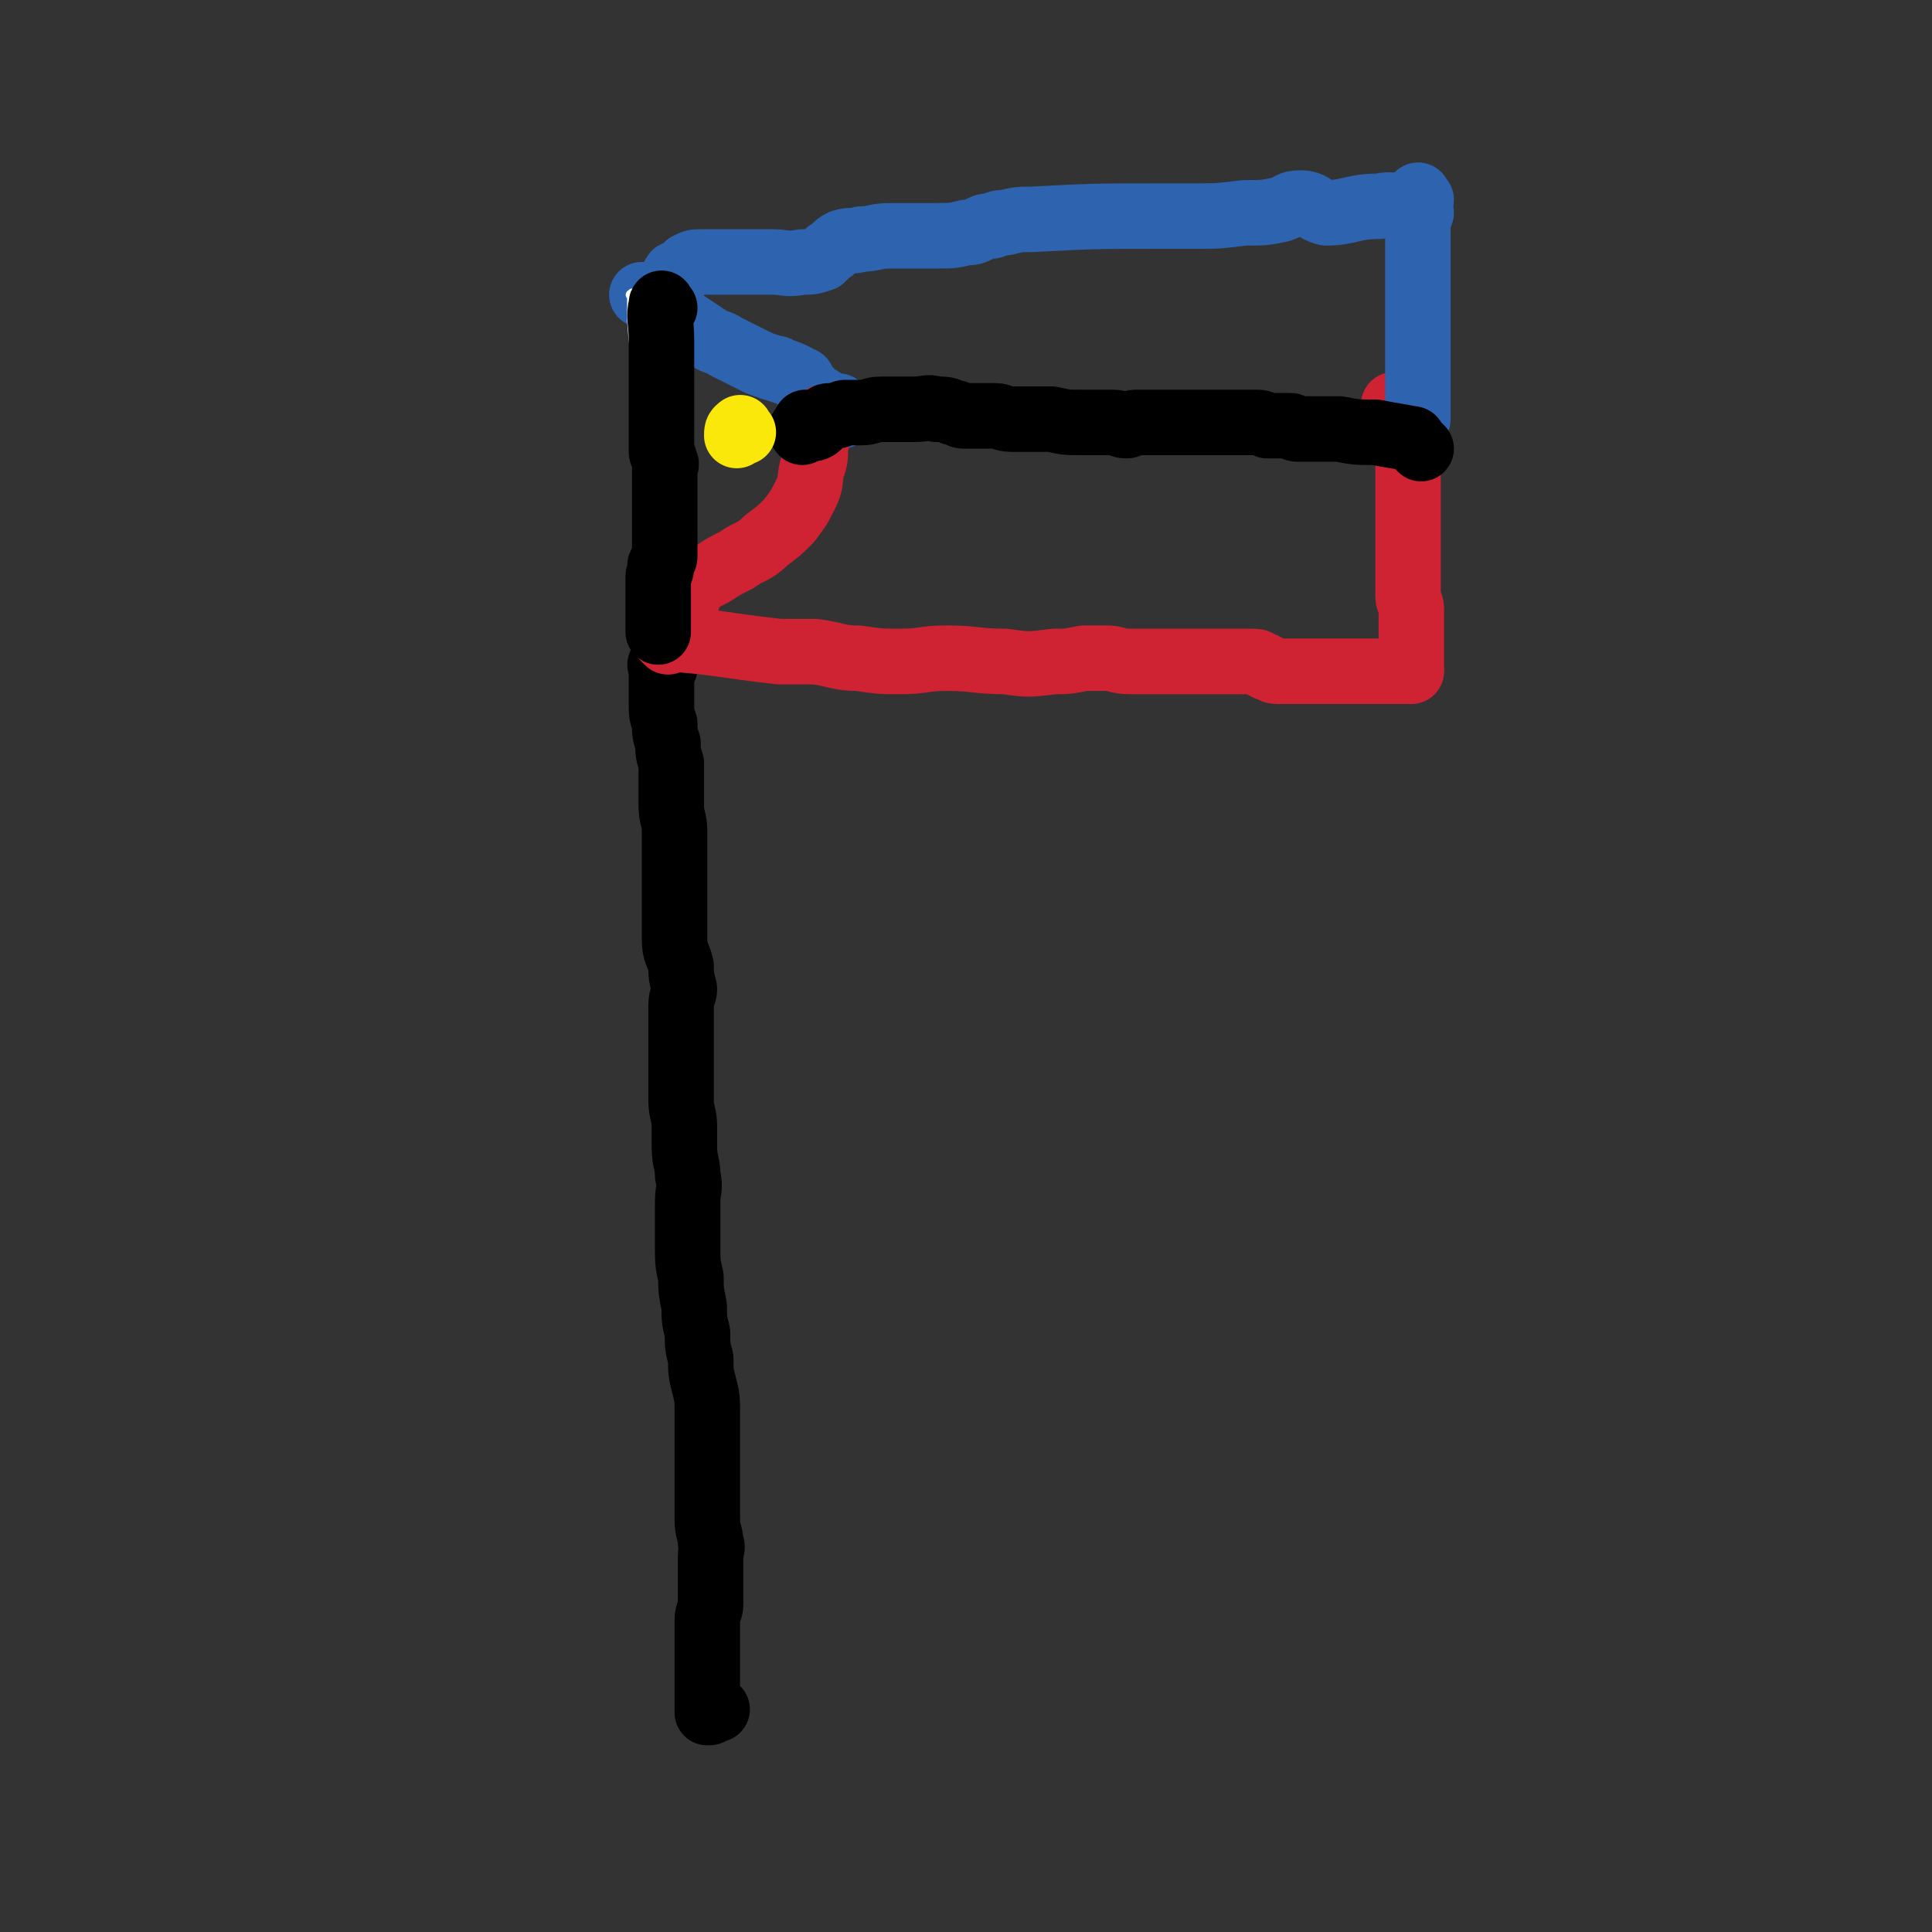 <svg viewBox='0 0 590 590' version='1.1' xmlns='http://www.w3.org/2000/svg' xmlns:xlink='http://www.w3.org/1999/xlink'><rect x="0" y="0" width="590" height="590" fill="#333333" stroke="none"/><g fill='none' stroke='#000000' stroke-width='20' stroke-linecap='round' stroke-linejoin='round'><path d='M203,204c-1,-1 -1,-2 -1,-1 -1,0 0,0 0,1 0,3 0,3 0,5 0,3 0,3 0,6 0,3 0,3 1,6 0,3 0,3 1,6 0,3 0,3 1,6 0,4 0,4 0,7 0,3 0,3 0,6 0,4 1,4 1,8 0,3 0,3 0,5 0,4 0,4 0,7 0,3 0,3 0,6 0,3 0,3 0,6 0,5 0,5 0,9 0,4 1,4 2,8 0,3 0,3 1,7 0,2 -1,2 -1,5 0,4 0,4 0,7 0,3 0,3 0,6 0,4 0,4 0,9 0,3 0,3 0,7 0,4 1,4 1,8 0,3 0,3 0,6 0,5 1,5 1,9 1,4 0,4 0,8 0,4 0,4 0,9 0,2 0,2 0,5 0,4 0,5 1,9 0,4 0,4 1,9 0,4 0,4 1,8 0,4 0,4 1,8 0,4 0,4 1,8 1,4 1,4 1,8 0,4 0,4 0,8 0,4 0,4 0,8 0,5 0,5 0,10 0,3 0,3 0,7 0,4 1,4 1,7 1,2 0,2 0,4 0,3 0,3 0,5 0,3 0,3 0,5 0,3 0,3 0,5 0,2 -1,2 -1,5 0,1 0,1 0,3 0,3 0,3 0,5 0,3 0,3 0,5 0,1 0,1 0,2 0,1 0,1 0,2 0,1 0,1 0,1 0,1 0,1 0,2 0,0 0,0 0,1 0,0 0,0 0,1 0,0 0,0 0,1 0,0 0,0 0,1 0,1 0,1 0,3 0,1 0,1 0,1 1,0 1,0 2,-1 0,0 0,0 1,0 0,0 0,0 0,0 '/></g>
<g fill='none' stroke='#CF2233' stroke-width='20' stroke-linecap='round' stroke-linejoin='round'><path d='M204,196c-1,-1 -2,-2 -1,-1 16,1 17,2 35,4 2,0 2,0 4,0 4,0 4,0 7,0 7,1 7,2 13,2 7,1 7,1 13,1 7,0 7,-1 14,-1 9,0 9,1 18,1 7,1 7,1 15,0 4,0 4,0 9,-1 2,0 2,0 4,0 1,0 1,0 3,0 3,0 3,1 7,1 6,0 6,0 12,0 7,0 7,0 13,0 4,0 4,0 8,0 2,0 2,0 3,0 1,0 1,0 1,0 2,0 2,0 3,1 1,0 1,0 2,1 2,0 1,1 3,1 2,0 3,0 5,0 5,0 5,0 10,0 5,0 5,0 11,0 3,0 3,0 6,0 2,0 2,0 4,0 1,0 1,0 2,0 0,0 0,0 0,0 1,0 1,0 2,0 0,0 0,0 1,0 0,0 0,0 0,0 '/><path d='M427,125c-1,-1 -2,-2 -1,-1 0,0 1,0 1,1 0,1 0,1 0,1 1,3 1,2 2,5 0,2 0,2 1,4 0,4 0,4 0,7 0,4 0,4 0,7 0,5 0,5 0,10 0,3 0,3 0,7 0,3 0,3 0,6 0,3 0,3 0,6 0,2 0,2 0,4 0,2 1,2 1,4 0,1 0,1 0,2 0,1 0,1 0,2 0,1 0,1 0,2 0,0 0,0 0,1 0,1 0,1 0,1 0,1 0,1 0,2 0,0 0,0 0,1 0,0 0,0 0,1 0,1 0,1 0,1 0,1 0,1 0,2 0,0 0,0 0,1 0,0 0,0 0,1 0,0 0,0 0,1 0,0 0,0 0,0 '/></g>
<g fill='none' stroke='#2D63AF' stroke-width='20' stroke-linecap='round' stroke-linejoin='round'><path d='M434,61c-1,-1 -1,-2 -1,-1 -1,0 0,1 0,3 0,3 0,3 0,5 0,4 0,4 0,7 0,4 0,4 0,7 0,3 0,3 0,6 0,2 0,2 0,3 0,2 0,2 0,4 0,2 0,2 0,4 0,2 0,2 0,5 0,4 0,4 0,8 0,2 0,2 0,4 0,1 0,1 0,3 0,1 0,1 0,2 0,1 0,1 0,2 0,1 0,1 0,2 0,0 0,0 0,1 0,0 0,0 0,1 0,0 0,0 0,1 0,0 0,0 0,0 0,0 0,0 0,-1 '/><path d='M434,65c-1,-1 -1,-1 -1,-1 -1,-1 -1,0 -1,0 -1,0 -1,0 -1,0 -5,-1 -5,-2 -10,-1 -8,0 -9,2 -16,2 -4,-1 -4,-3 -8,-3 -3,0 -3,1 -6,2 -5,1 -5,1 -11,1 -8,1 -8,1 -17,1 -5,0 -5,0 -10,0 -19,0 -19,0 -38,1 -4,0 -4,0 -8,1 -2,0 -2,0 -4,1 -2,0 -2,0 -4,1 -2,1 -2,1 -4,1 -4,1 -4,1 -9,1 -7,0 -7,0 -14,0 -5,0 -5,1 -9,1 -3,1 -3,0 -6,1 -2,1 -2,2 -4,3 -1,1 -1,1 -2,2 -3,1 -3,1 -6,1 -5,1 -5,0 -9,0 -5,0 -5,0 -9,0 -4,0 -4,0 -7,0 -3,0 -3,0 -6,0 -2,0 -2,0 -4,1 -1,1 -1,1 -2,2 -1,1 -2,0 -2,1 -1,1 -1,2 -1,3 -1,1 -1,0 -2,1 -1,1 -1,1 -1,1 -1,1 -1,1 -2,1 0,0 0,0 -1,0 0,0 0,0 -1,0 0,0 0,0 0,0 -1,0 -1,0 -1,0 -1,0 -1,0 -1,0 0,0 0,0 1,0 1,0 1,0 1,0 1,0 1,1 1,1 1,1 1,1 1,1 2,1 2,1 3,2 1,0 1,1 2,2 2,2 2,2 5,3 3,2 3,2 6,4 3,2 3,1 6,3 4,2 4,2 8,4 2,1 2,1 5,2 2,1 2,0 3,1 3,1 3,1 5,2 1,1 1,1 2,1 0,1 0,1 0,1 2,2 2,2 3,3 2,2 2,1 4,3 0,0 0,0 1,1 0,0 0,0 1,1 0,0 0,0 1,0 1,0 0,0 1,1 0,0 0,1 1,1 0,-1 -1,-1 -1,-2 0,-1 0,-1 0,-1 '/></g>
<g fill='none' stroke='#CF2233' stroke-width='20' stroke-linecap='round' stroke-linejoin='round'><path d='M252,129c-1,-1 -1,-2 -1,-1 -1,0 -1,1 -1,2 0,3 0,3 -1,6 0,4 0,4 -1,7 -1,4 0,4 -2,8 -2,4 -2,4 -5,8 -3,3 -3,3 -7,6 -4,4 -5,3 -9,6 -4,2 -4,2 -7,4 -4,2 -4,2 -7,5 -1,1 -1,1 -1,3 -1,1 -1,1 -2,3 -1,1 -1,1 -1,1 -1,1 -1,1 -1,1 -1,1 0,2 0,2 0,-1 -1,-1 -1,-2 '/></g>
<g fill='none' stroke='#FFFFFF' stroke-width='3' stroke-linecap='round' stroke-linejoin='round'><path d='M194,91c-1,-1 -1,-2 -1,-1 -1,0 0,0 0,1 0,3 0,3 0,7 1,14 2,14 3,28 0,3 0,3 0,6 0,3 0,3 0,6 0,3 0,3 0,6 0,3 0,3 0,7 0,2 0,2 0,5 0,3 1,3 1,7 1,2 0,2 0,5 0,1 1,1 2,3 0,2 -1,2 -1,3 0,2 0,2 0,3 0,3 0,3 0,5 0,1 -1,1 -1,3 0,1 0,1 0,2 0,1 -1,1 -1,2 0,1 0,1 0,1 0,1 0,1 0,1 0,1 0,1 0,1 0,1 0,1 0,2 0,0 0,0 0,1 0,0 0,0 0,1 0,0 0,0 0,1 0,0 0,0 0,0 0,1 0,1 0,1 0,1 0,1 0,1 1,0 1,0 2,-1 0,0 0,0 1,0 0,0 0,0 0,0 '/></g>
<g fill='none' stroke='#000000' stroke-width='3' stroke-linecap='round' stroke-linejoin='round'><path d='M203,92c-1,-1 -1,-2 -1,-1 -1,0 -1,0 -1,1 0,1 -1,1 -1,1 -1,1 0,2 0,3 0,2 -1,2 -1,5 -1,2 0,2 0,4 0,1 0,1 0,3 0,2 0,2 0,5 0,2 0,2 0,4 0,2 0,2 0,4 0,2 0,2 0,4 0,2 0,2 0,3 0,1 0,1 0,2 0,2 0,2 0,4 0,1 0,1 0,3 0,2 0,2 0,3 0,2 0,2 0,3 0,2 0,2 1,4 0,1 0,1 0,2 0,3 0,3 0,6 0,1 0,1 0,2 0,1 0,1 0,3 0,1 0,1 0,1 0,2 1,2 1,4 0,0 0,1 0,2 0,0 0,0 0,0 0,2 0,2 0,3 0,0 0,0 0,1 0,0 0,0 0,1 0,0 0,0 0,1 0,0 0,0 0,1 0,1 0,1 0,2 0,0 1,-1 1,-2 '/></g>
<g fill='none' stroke='#000000' stroke-width='20' stroke-linecap='round' stroke-linejoin='round'><path d='M203,94c-1,-1 -1,-2 -1,-1 -1,4 0,5 0,11 0,2 0,2 0,4 0,3 0,3 0,5 0,2 0,2 0,4 0,2 0,2 0,3 0,3 0,3 0,5 0,1 0,1 0,3 0,2 0,2 0,3 0,2 0,2 0,3 0,2 0,2 0,4 0,1 1,1 1,3 1,1 0,1 0,2 0,0 0,0 0,1 0,1 0,1 0,2 0,1 0,1 0,2 0,1 0,1 0,3 0,1 0,1 0,2 0,1 0,1 0,2 0,1 0,1 0,3 0,1 0,1 0,2 0,2 0,2 0,4 0,1 0,1 0,2 0,1 0,1 0,2 0,1 0,1 0,2 0,1 -1,1 -1,2 -1,1 0,1 0,1 0,2 -1,2 -1,3 0,0 0,0 0,1 0,1 0,1 0,2 0,1 0,1 0,1 0,1 0,1 0,1 0,1 0,1 0,1 0,1 0,1 0,1 0,1 0,1 0,1 0,2 0,2 0,3 0,0 0,0 0,1 0,0 0,0 0,1 0,0 0,0 0,1 0,0 0,0 0,1 0,0 0,0 0,1 0,0 0,0 0,1 0,0 0,0 0,0 0,0 0,-1 0,-1 '/><path d='M434,137c-1,-1 -1,-1 -1,-1 -1,-1 -1,-1 -1,-1 -1,-1 0,-1 -1,-1 -5,-1 -6,-1 -11,-2 -6,0 -6,0 -11,-1 -4,0 -4,0 -8,0 -2,0 -2,0 -5,0 -1,0 -1,-1 -2,-1 -1,0 -1,0 -2,0 -1,0 -1,0 -1,0 -1,0 -1,0 -1,0 -1,0 -1,0 -1,0 -1,0 -1,0 -2,0 -2,-1 -2,-1 -4,-1 -4,0 -4,0 -9,0 -5,0 -5,0 -10,0 -7,0 -7,0 -13,0 -2,0 -2,0 -3,0 -1,0 -1,0 -1,0 -2,0 -2,1 -3,1 -2,0 -2,-1 -4,-1 -5,0 -5,0 -10,0 -5,0 -4,0 -9,-1 -4,0 -4,0 -8,0 -2,0 -2,0 -4,0 -3,0 -3,-1 -5,-1 -1,0 -2,0 -3,0 0,0 0,0 -1,0 -1,0 -1,0 -1,0 -1,0 -1,0 -2,0 -1,0 -1,0 -3,0 -1,0 -1,-1 -3,-1 -2,-1 -2,-1 -5,-1 -3,-1 -3,0 -7,0 -5,0 -5,0 -10,0 -3,0 -3,1 -6,1 -2,0 -2,0 -5,0 -1,0 -1,1 -3,1 0,0 0,0 -1,0 -1,0 -1,0 -1,0 -1,0 -1,1 -1,1 -1,1 -1,1 -1,1 -1,1 -1,1 -1,1 -1,1 -2,1 -3,1 0,0 0,0 0,0 -1,0 -1,0 -1,0 -1,0 -1,0 -1,0 -1,0 0,1 0,1 1,-1 1,-1 1,-3 '/></g>
<g fill='none' stroke='#FAE80B' stroke-width='20' stroke-linecap='round' stroke-linejoin='round'><path d='M227,132c-1,-1 -1,-2 -1,-1 -1,0 -1,1 -1,2 '/></g>
</svg>
